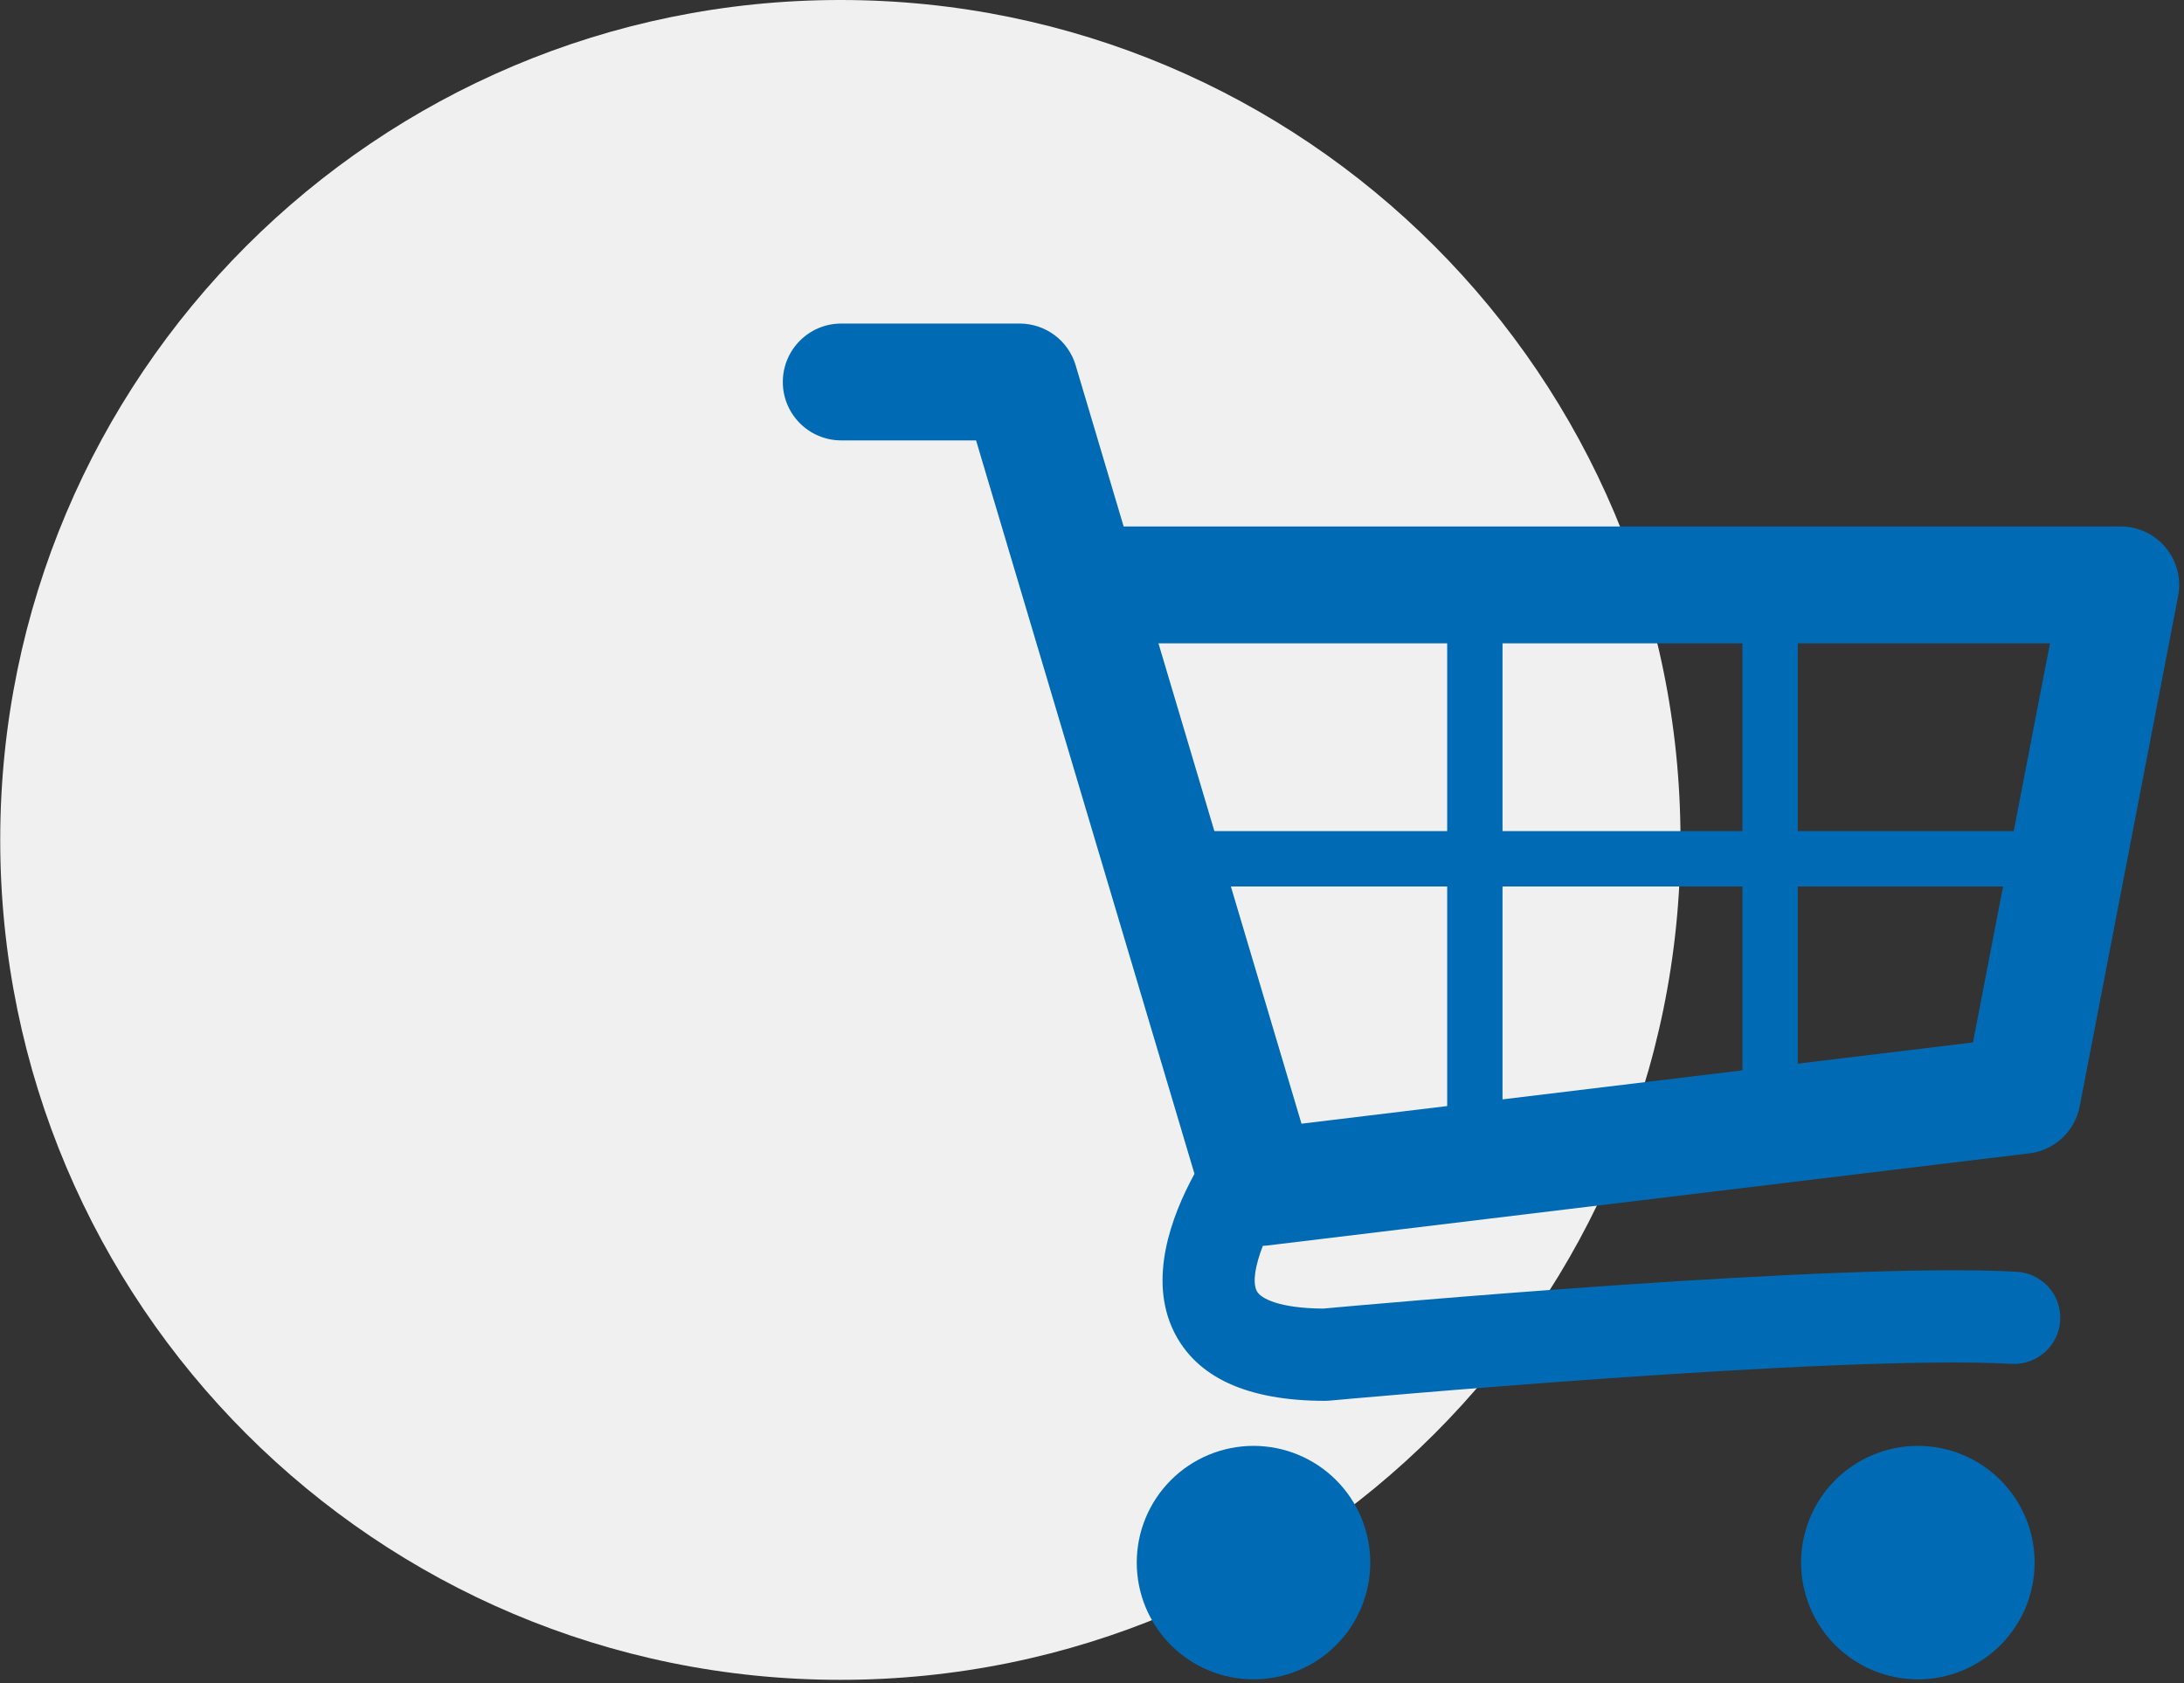 <svg xmlns="http://www.w3.org/2000/svg" xmlns:xlink="http://www.w3.org/1999/xlink" width="978" zoomAndPan="magnify" viewBox="0 0 733.5 565.5" height="754" preserveAspectRatio="xMidYMid meet" version="1.2"><rect x="0" y="0" width="733.5" height="565.5" fill="#333333" stroke="none"/><defs><clipPath id="8530adaaa3"><path d="M 0.074 0 L 564.395 0 L 564.395 564.32 L 0.074 564.32 Z M 0.074 0 "/></clipPath><clipPath id="e6d2a3efc7"><path d="M 282.234 0 C 126.402 0 0.074 126.328 0.074 282.16 C 0.074 437.992 126.402 564.32 282.234 564.32 C 438.066 564.32 564.395 437.992 564.395 282.16 C 564.395 126.328 438.066 0 282.234 0 Z M 282.234 0 "/></clipPath><clipPath id="dade4db0a7"><path d="M 262.707 108.68 L 732 108.68 L 732 471 L 262.707 471 Z M 262.707 108.68 "/></clipPath><clipPath id="d6a5f5fc6a"><path d="M 381 485 L 461 485 L 461 564.277 L 381 564.277 Z M 381 485 "/></clipPath><clipPath id="a2fa5c720f"><path d="M 604 485 L 684 485 L 684 564.277 L 604 564.277 Z M 604 485 "/></clipPath></defs><g id="e58b141c26"><g clip-rule="nonzero" clip-path="url(#8530adaaa3)"><g clip-rule="nonzero" clip-path="url(#e6d2a3efc7)"><path style=" stroke:none;fill-rule:nonzero;fill:#f0f0f0;fill-opacity:1;" d="M 0.074 0 L 564.395 0 L 564.395 564.32 L 0.074 564.32 Z M 0.074 0 "/></g></g><g clip-rule="nonzero" clip-path="url(#dade4db0a7)"><path style=" stroke:none;fill-rule:nonzero;fill:#006bb4;fill-opacity:1;" d="M 727.387 183.996 C 723.66 179.48 718.113 176.863 712.254 176.863 L 377.383 176.863 L 361.262 122.719 C 358.785 114.395 351.137 108.691 342.453 108.691 L 282.539 108.691 C 271.695 108.691 262.91 117.48 262.91 128.32 C 262.91 139.16 271.695 147.945 282.539 147.945 L 327.812 147.945 L 401.164 394.332 C 393.215 408.91 385.672 429.781 394.223 447.262 C 401.797 462.742 418.906 470.594 445.066 470.594 C 445.543 470.594 446.016 470.574 446.488 470.527 C 448.191 470.371 617.277 454.867 675.578 458.168 C 684.078 458.625 691.438 452.121 691.922 443.57 C 692.406 435.031 685.867 427.711 677.32 427.234 C 618.129 423.895 458.289 438.328 444.379 439.602 C 430.035 439.508 423.391 436.352 422.066 433.652 C 420.586 430.641 421.637 424.957 424.125 418.523 C 424.543 418.5 424.953 418.496 425.383 418.441 L 681.551 387.457 C 690.02 386.43 696.855 380.051 698.465 371.684 L 731.527 200.215 C 732.633 194.457 731.113 188.512 727.387 183.996 Z M 585.195 279.203 L 504.629 279.203 L 504.629 216.117 L 585.195 216.117 Z M 413.391 297.797 L 486.035 297.797 L 486.035 371.566 L 437.109 377.488 Z M 504.629 297.797 L 585.195 297.797 L 585.195 359.57 L 504.629 369.316 Z M 676.324 279.203 L 603.793 279.203 L 603.793 216.117 L 688.488 216.117 Z M 486.035 216.117 L 486.035 279.203 L 407.852 279.203 L 389.07 216.117 Z M 603.793 357.316 L 603.793 297.797 L 672.738 297.797 L 662.633 350.195 Z M 603.793 357.316 "/></g><g clip-rule="nonzero" clip-path="url(#d6a5f5fc6a)"><path style=" stroke:none;fill-rule:nonzero;fill:#006bb4;fill-opacity:1;" d="M 460.211 524.938 C 460.211 526.223 460.148 527.504 460.02 528.781 C 459.895 530.059 459.707 531.328 459.457 532.586 C 459.207 533.848 458.895 535.09 458.52 536.32 C 458.148 537.551 457.715 538.758 457.223 539.945 C 456.734 541.129 456.184 542.289 455.578 543.422 C 454.973 544.555 454.312 545.656 453.602 546.723 C 452.887 547.793 452.121 548.82 451.309 549.816 C 450.492 550.809 449.633 551.758 448.723 552.668 C 447.816 553.574 446.863 554.438 445.871 555.25 C 444.879 556.066 443.848 556.828 442.781 557.543 C 441.715 558.258 440.613 558.918 439.48 559.523 C 438.348 560.129 437.188 560.676 436 561.168 C 434.816 561.66 433.605 562.09 432.379 562.465 C 431.148 562.836 429.902 563.148 428.645 563.398 C 427.387 563.648 426.117 563.836 424.836 563.965 C 423.559 564.09 422.277 564.152 420.992 564.152 C 419.711 564.152 418.43 564.09 417.148 563.965 C 415.871 563.836 414.602 563.648 413.344 563.398 C 412.082 563.148 410.84 562.836 409.609 562.465 C 408.383 562.09 407.172 561.66 405.988 561.168 C 404.801 560.676 403.641 560.129 402.508 559.523 C 401.375 558.918 400.273 558.258 399.207 557.543 C 398.141 556.828 397.109 556.066 396.117 555.25 C 395.121 554.438 394.172 553.574 393.266 552.668 C 392.355 551.758 391.496 550.809 390.68 549.816 C 389.863 548.82 389.102 547.793 388.387 546.723 C 387.672 545.656 387.016 544.555 386.41 543.422 C 385.805 542.289 385.254 541.129 384.762 539.945 C 384.273 538.758 383.84 537.551 383.465 536.32 C 383.094 535.09 382.781 533.848 382.531 532.586 C 382.281 531.328 382.094 530.059 381.969 528.781 C 381.84 527.504 381.777 526.223 381.777 524.938 C 381.777 523.652 381.84 522.371 381.969 521.094 C 382.094 519.812 382.281 518.547 382.531 517.285 C 382.781 516.027 383.094 514.781 383.465 513.551 C 383.84 512.324 384.273 511.117 384.762 509.93 C 385.254 508.742 385.805 507.582 386.41 506.449 C 387.016 505.316 387.672 504.219 388.387 503.148 C 389.102 502.082 389.863 501.051 390.68 500.059 C 391.496 499.066 392.355 498.113 393.266 497.207 C 394.172 496.297 395.121 495.438 396.117 494.621 C 397.109 493.809 398.141 493.043 399.207 492.328 C 400.273 491.617 401.375 490.957 402.508 490.352 C 403.641 489.746 404.801 489.195 405.988 488.707 C 407.172 488.215 408.383 487.781 409.609 487.41 C 410.84 487.035 412.082 486.727 413.344 486.473 C 414.602 486.223 415.871 486.035 417.148 485.91 C 418.43 485.785 419.711 485.719 420.992 485.719 C 422.277 485.719 423.559 485.785 424.836 485.91 C 426.117 486.035 427.387 486.223 428.645 486.473 C 429.902 486.727 431.148 487.035 432.379 487.41 C 433.605 487.781 434.816 488.215 436 488.707 C 437.188 489.195 438.348 489.746 439.48 490.352 C 440.613 490.957 441.715 491.617 442.781 492.328 C 443.848 493.043 444.879 493.809 445.871 494.621 C 446.863 495.438 447.816 496.297 448.723 497.207 C 449.633 498.113 450.492 499.066 451.309 500.059 C 452.121 501.051 452.887 502.082 453.602 503.148 C 454.312 504.219 454.973 505.316 455.578 506.449 C 456.184 507.582 456.734 508.742 457.223 509.93 C 457.715 511.117 458.148 512.324 458.52 513.551 C 458.895 514.781 459.207 516.027 459.457 517.285 C 459.707 518.547 459.895 519.812 460.02 521.094 C 460.148 522.371 460.211 523.652 460.211 524.938 Z M 460.211 524.938 "/></g><g clip-rule="nonzero" clip-path="url(#a2fa5c720f)"><path style=" stroke:none;fill-rule:nonzero;fill:#006bb4;fill-opacity:1;" d="M 683.328 524.938 C 683.328 526.223 683.266 527.504 683.141 528.781 C 683.012 530.059 682.824 531.328 682.574 532.586 C 682.324 533.848 682.012 535.09 681.641 536.32 C 681.266 537.551 680.836 538.758 680.344 539.945 C 679.852 541.129 679.305 542.289 678.699 543.422 C 678.094 544.555 677.434 545.656 676.719 546.723 C 676.004 547.793 675.242 548.82 674.426 549.816 C 673.613 550.809 672.75 551.758 671.844 552.668 C 670.934 553.574 669.984 554.438 668.992 555.25 C 667.996 556.066 666.969 556.828 665.898 557.543 C 664.832 558.258 663.73 558.918 662.598 559.523 C 661.465 560.129 660.305 560.676 659.121 561.168 C 657.934 561.66 656.727 562.09 655.496 562.465 C 654.266 562.836 653.023 563.148 651.762 563.398 C 650.504 563.648 649.234 563.836 647.957 563.965 C 646.68 564.09 645.398 564.152 644.113 564.152 C 642.828 564.152 641.547 564.09 640.27 563.965 C 638.988 563.836 637.723 563.648 636.461 563.398 C 635.203 563.148 633.957 562.836 632.727 562.465 C 631.5 562.09 630.293 561.66 629.105 561.168 C 627.918 560.676 626.758 560.129 625.625 559.523 C 624.492 558.918 623.395 558.258 622.324 557.543 C 621.258 556.828 620.227 556.066 619.234 555.25 C 618.242 554.438 617.289 553.574 616.383 552.668 C 615.473 551.758 614.613 550.809 613.797 549.816 C 612.984 548.82 612.219 547.793 611.504 546.723 C 610.793 545.656 610.133 544.555 609.527 543.422 C 608.922 542.289 608.375 541.129 607.883 539.945 C 607.391 538.758 606.957 537.551 606.586 536.32 C 606.211 535.09 605.902 533.848 605.648 532.586 C 605.398 531.328 605.211 530.059 605.086 528.781 C 604.961 527.504 604.895 526.223 604.895 524.938 C 604.895 523.652 604.961 522.371 605.086 521.094 C 605.211 519.812 605.398 518.547 605.648 517.285 C 605.902 516.027 606.211 514.781 606.586 513.551 C 606.957 512.324 607.391 511.117 607.883 509.93 C 608.371 508.742 608.922 507.582 609.527 506.449 C 610.133 505.316 610.793 504.219 611.504 503.148 C 612.219 502.082 612.984 501.051 613.797 500.059 C 614.613 499.066 615.473 498.113 616.383 497.207 C 617.289 496.297 618.242 495.438 619.234 494.621 C 620.227 493.809 621.258 493.043 622.324 492.328 C 623.395 491.617 624.492 490.957 625.625 490.352 C 626.758 489.746 627.918 489.195 629.105 488.707 C 630.293 488.215 631.5 487.781 632.727 487.41 C 633.957 487.035 635.203 486.727 636.461 486.473 C 637.723 486.223 638.988 486.035 640.27 485.91 C 641.547 485.785 642.828 485.719 644.113 485.719 C 645.398 485.719 646.68 485.785 647.957 485.91 C 649.234 486.035 650.504 486.223 651.762 486.473 C 653.023 486.727 654.266 487.035 655.496 487.41 C 656.727 487.781 657.934 488.215 659.121 488.707 C 660.305 489.195 661.465 489.746 662.598 490.352 C 663.73 490.957 664.832 491.617 665.898 492.328 C 666.969 493.043 667.996 493.809 668.992 494.621 C 669.984 495.438 670.934 496.297 671.844 497.207 C 672.75 498.113 673.613 499.066 674.426 500.059 C 675.242 501.051 676.004 502.082 676.719 503.148 C 677.434 504.219 678.094 505.316 678.699 506.449 C 679.305 507.582 679.852 508.742 680.344 509.93 C 680.836 511.117 681.266 512.324 681.641 513.551 C 682.012 514.781 682.324 516.027 682.574 517.285 C 682.824 518.547 683.012 519.812 683.141 521.094 C 683.266 522.371 683.328 523.652 683.328 524.938 Z M 683.328 524.938 "/></g></g></svg>